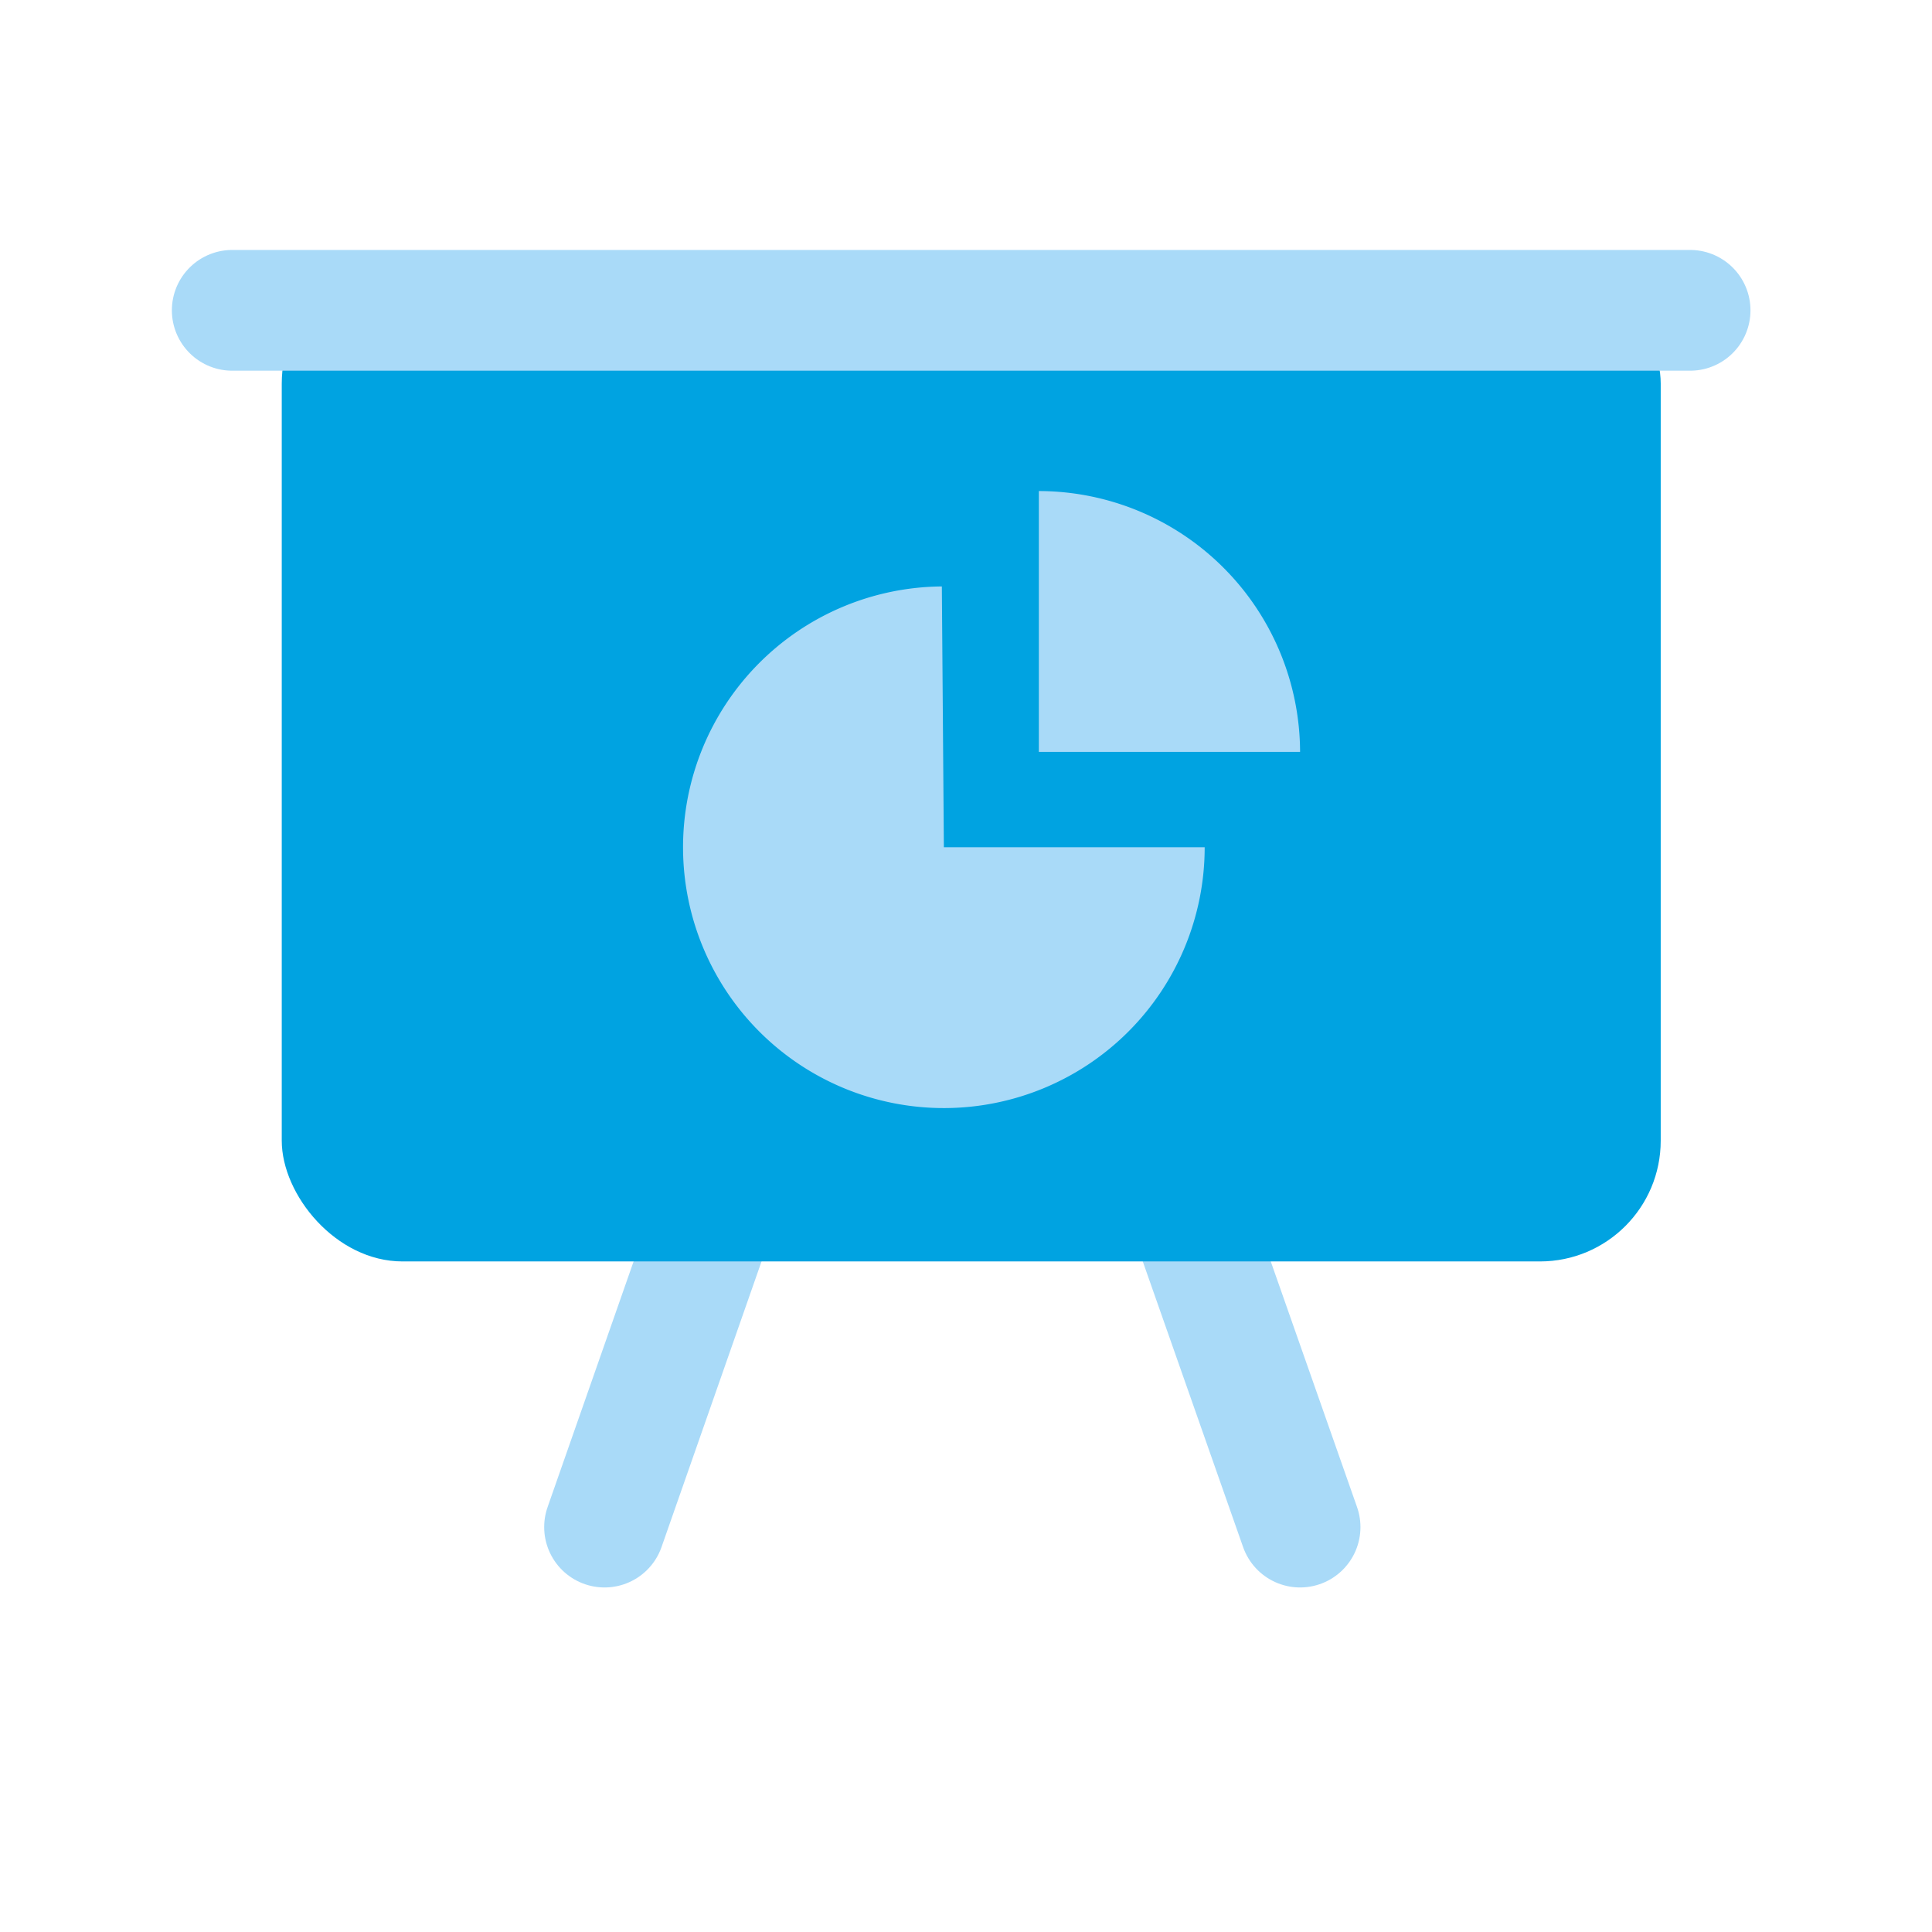 <?xml version="1.0" encoding="utf-8" ?>
<!DOCTYPE svg PUBLIC "-//W3C//DTD SVG 1.1//EN" "http://www.w3.org/Graphics/SVG/1.1/DTD/svg11.dtd">
<svg xmlns="http://www.w3.org/2000/svg" id="Layer_1" data-name="Layer 1" viewBox="0 0 48 48"><defs><style>.cls-1,.cls-4{fill:none;}.cls-1{stroke:#a9daf8;stroke-linecap:round;stroke-linejoin:round;stroke-width:3px;}.cls-2{fill:#00a3e1;}.cls-3{fill:#a9daf8;}</style></defs><title>icon_presentation</title><line class="cls-1" x1="15.02" y1="37.94" x2="18.21" y2="28.83"/><line class="cls-1" x1="32.3" y1="37.94" x2="29.1" y2="28.83"/><rect class="cls-2" x="7" y="6.53" width="34.26" height="24.81" rx="3"/><line class="cls-1" x1="5.77" y1="7.71" x2="41.99" y2="7.71"/><path class="cls-3" d="M23.4,14.57a6.48,6.48,0,1,0,6.53,6.48H23.45Z"/><path class="cls-3" d="M25.81,12.2h0l0,6.48H32.3A6.5,6.5,0,0,0,25.81,12.2Z"/><rect class="cls-4" x="0.13" width="48" height="48"/></svg>